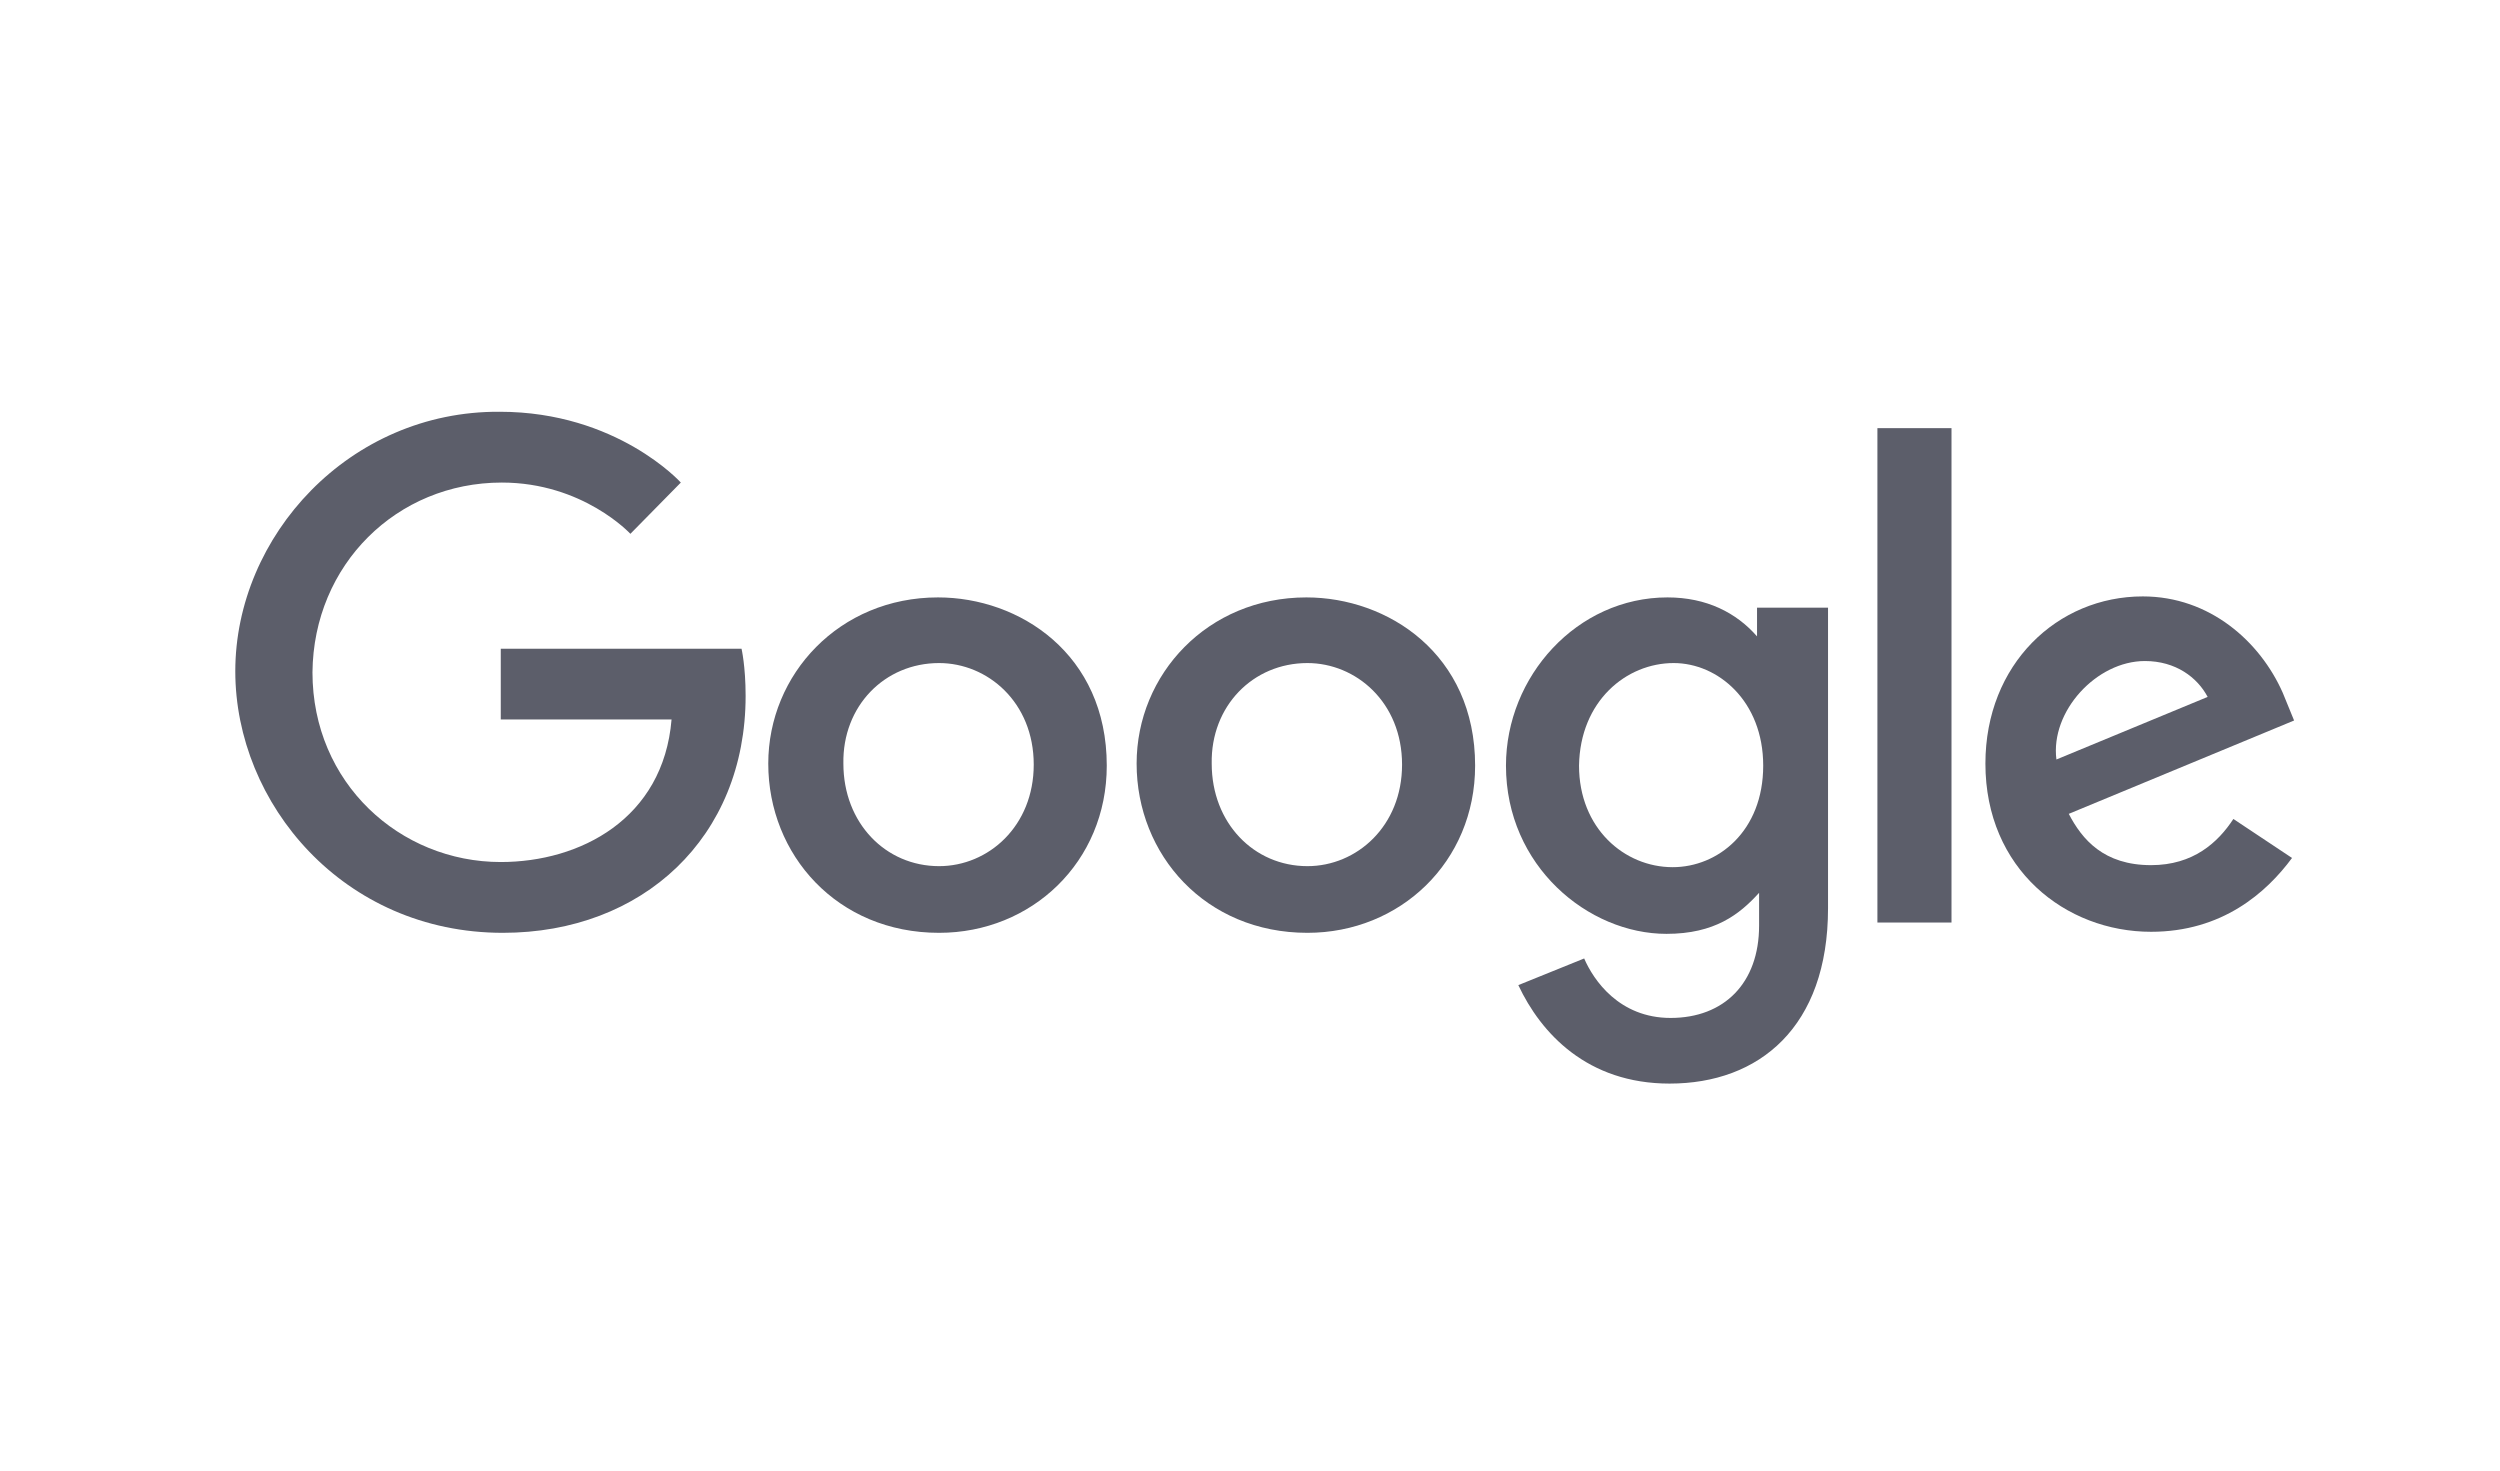 <svg width="85" height="50" viewBox="0 0 85 50" fill="none" xmlns="http://www.w3.org/2000/svg">
<path d="M25.212 22.056H17.026V24.462H22.833C22.553 27.845 19.719 29.309 17.026 29.309C13.597 29.309 10.624 26.624 10.624 22.858C10.659 19.196 13.492 16.407 17.061 16.407C19.824 16.407 21.433 18.15 21.433 18.15L23.148 16.407C23.148 16.407 20.979 14 16.991 14C11.883 13.965 8 18.22 8 22.823C8 27.322 11.673 31.716 17.096 31.716C21.853 31.716 25.351 28.473 25.351 23.66C25.351 22.649 25.212 22.056 25.212 22.056Z" fill="#5C5E6A"/>
<path d="M31.893 20.312C28.535 20.312 26.121 22.928 26.121 25.962C26.121 29.065 28.465 31.716 31.928 31.716C35.077 31.716 37.63 29.309 37.63 26.032C37.63 22.23 34.657 20.312 31.893 20.312ZM31.928 22.544C33.572 22.544 35.147 23.869 35.147 25.997C35.147 28.089 33.607 29.449 31.928 29.449C30.109 29.449 28.675 27.984 28.675 25.962C28.64 24.009 30.074 22.544 31.928 22.544Z" fill="#5C5E6A"/>
<path d="M44.417 20.312C41.058 20.312 38.645 22.928 38.645 25.962C38.645 29.065 40.988 31.716 44.452 31.716C47.6 31.716 50.154 29.309 50.154 26.032C50.154 22.23 47.18 20.312 44.417 20.312ZM44.452 22.544C46.096 22.544 47.67 23.869 47.67 25.997C47.67 28.089 46.131 29.449 44.452 29.449C42.633 29.449 41.198 27.984 41.198 25.962C41.163 24.009 42.598 22.544 44.452 22.544Z" fill="#5C5E6A"/>
<path d="M56.695 20.312C53.617 20.312 51.203 22.997 51.203 26.032C51.203 29.449 54.002 31.751 56.66 31.751C58.305 31.751 59.144 31.088 59.809 30.356V31.472C59.809 33.425 58.62 34.61 56.8 34.61C55.051 34.61 54.177 33.32 53.862 32.588L51.623 33.494C52.392 35.133 53.967 36.842 56.765 36.842C59.809 36.842 62.153 34.924 62.153 30.879V20.661H59.739V21.637C59.039 20.835 58.025 20.312 56.695 20.312ZM56.905 22.544C58.41 22.544 59.949 23.834 59.949 26.032C59.949 28.263 58.41 29.484 56.87 29.484C55.226 29.484 53.687 28.159 53.687 26.032C53.722 23.834 55.296 22.544 56.905 22.544Z" fill="#5C5E6A"/>
<path d="M72.856 20.278C69.953 20.278 67.504 22.579 67.504 25.962C67.504 29.554 70.233 31.681 73.136 31.681C75.55 31.681 77.054 30.356 77.929 29.171L75.935 27.845C75.41 28.647 74.57 29.415 73.136 29.415C71.527 29.415 70.792 28.543 70.338 27.671L77.999 24.497L77.614 23.556C76.844 21.812 75.13 20.278 72.856 20.278ZM72.926 22.475C73.976 22.475 74.71 23.033 75.06 23.695L69.918 25.823C69.708 24.184 71.282 22.475 72.926 22.475Z" fill="#5C5E6A"/>
<path d="M63.832 31.366H66.351V14.557H63.832V31.366Z" fill="#5C5E6A"/>
</svg>

